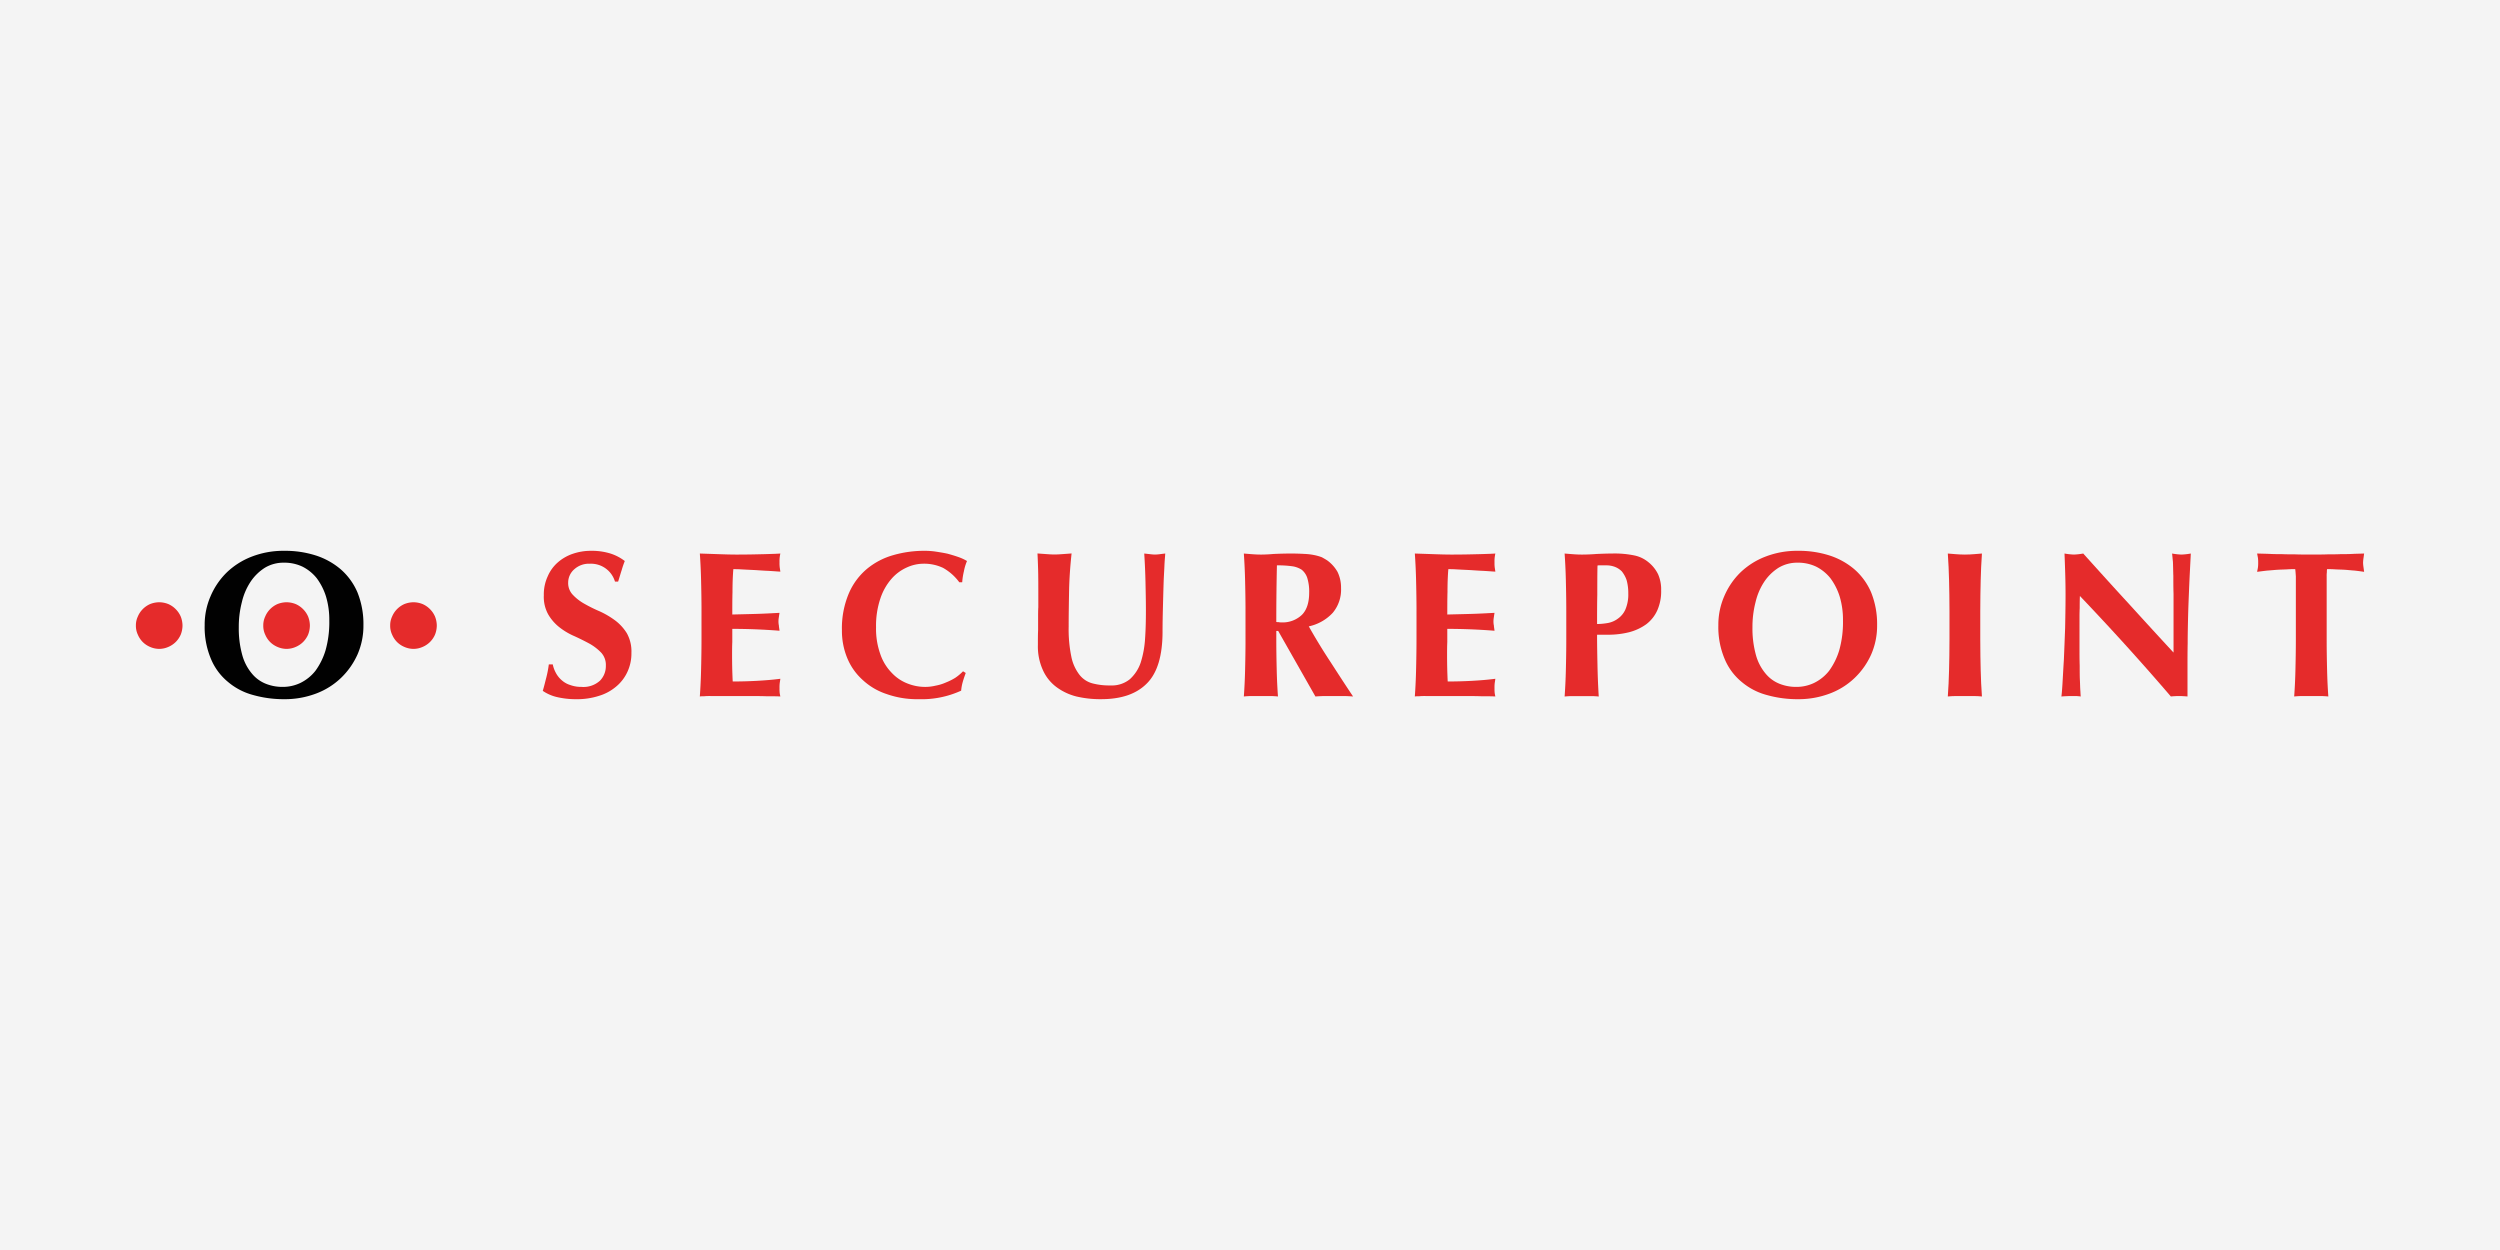 <?xml version="1.0" encoding="UTF-8"?>
<svg xmlns="http://www.w3.org/2000/svg" xmlns:xlink="http://www.w3.org/1999/xlink" width="600" height="300" viewBox="0 0 600 300">
  <rect x="0" y="0" width="600" height="300" fill="#333333" stroke="none"/>
  <defs>
    <clipPath id="clip-securepoint">
      <rect width="600" height="300"></rect>
    </clipPath>
  </defs>
  <g id="securepoint" clip-path="url(#clip-securepoint)">
    <rect width="600" height="300" fill="#f4f4f4"></rect>
    <g id="Securepoint-2" data-name="Securepoint" transform="translate(18.628 39.48)">
      <g id="Gruppe_10693" data-name="Gruppe 10693" transform="translate(13.988 92.718)">
        <g id="Gruppe_10676" data-name="Gruppe 10676" transform="translate(16.505 0)">
          <g id="Gruppe_10675" data-name="Gruppe 10675" transform="translate(0 0)">
            <path id="Pfad_3589" data-name="Pfad 3589" d="M31.049-5.912a19.452,19.452,0,0,0-.8-5.842,14.776,14.776,0,0,0-2.2-4.344,10.384,10.384,0,0,0-3.446-2.8,10.146,10.146,0,0,0-4.444-.949,8.7,8.7,0,0,0-4.544,1.2A11.558,11.558,0,0,0,12.174-15.3a14.962,14.962,0,0,0-2.1,4.894,23.565,23.565,0,0,0-.749,6.042,23.835,23.835,0,0,0,.849,6.741,11.762,11.762,0,0,0,2.3,4.394,8.3,8.3,0,0,0,3.346,2.447,10.718,10.718,0,0,0,3.995.749,9.8,9.8,0,0,0,4.294-.949,10.367,10.367,0,0,0,3.6-2.9A16.32,16.32,0,0,0,30.15,1.179,24.737,24.737,0,0,0,31.049-5.912ZM1.138-4.814a17.076,17.076,0,0,1,1.4-6.941,17.643,17.643,0,0,1,3.845-5.693,17.887,17.887,0,0,1,6.042-3.845,20.945,20.945,0,0,1,7.89-1.4,23.941,23.941,0,0,1,7.44,1.1,17.458,17.458,0,0,1,5.992,3.3,15.338,15.338,0,0,1,4.045,5.543,20.221,20.221,0,0,1,1.448,7.89,17.144,17.144,0,0,1-1.4,6.991A17.966,17.966,0,0,1,33.9,7.77a17.5,17.5,0,0,1-6.042,3.8,21.265,21.265,0,0,1-7.69,1.348,26.974,26.974,0,0,1-7.39-1A15.52,15.52,0,0,1,6.731,8.769,14.129,14.129,0,0,1,2.636,3.226,19.582,19.582,0,0,1,1.138-4.814Z" transform="translate(-1.138 22.691)" fill="#010101"></path>
          </g>
        </g>
        <g id="Gruppe_10688" data-name="Gruppe 10688" transform="translate(97.653 0)">
          <g id="Gruppe_10677" data-name="Gruppe 10677" transform="translate(0 0)">
            <path id="Pfad_3590" data-name="Pfad 3590" d="M18.53-15.3a6,6,0,0,0-6.042-4.294,5.222,5.222,0,0,0-3.745,1.348A4.233,4.233,0,0,0,7.295-15.1a4.065,4.065,0,0,0,1.149,3,11.484,11.484,0,0,0,2.8,2.147,35.356,35.356,0,0,0,3.645,1.8A20.546,20.546,0,0,1,18.53-6.012a11.209,11.209,0,0,1,2.846,3.1,8.951,8.951,0,0,1,1.1,4.694,10.434,10.434,0,0,1-.949,4.544,10,10,0,0,1-2.7,3.545,11.459,11.459,0,0,1-4.145,2.247,17.066,17.066,0,0,1-5.443.8,19.773,19.773,0,0,1-4.794-.549A9.92,9.92,0,0,1,1.2,10.916c.35-1.149.6-2.247.849-3.2a25.215,25.215,0,0,0,.6-3.146H3.6a7.181,7.181,0,0,0,.749,2.047,6,6,0,0,0,1.4,1.748A5.463,5.463,0,0,0,7.794,9.518a7.635,7.635,0,0,0,2.7.449,5.9,5.9,0,0,0,4.444-1.5,5.013,5.013,0,0,0,1.4-3.6,4.356,4.356,0,0,0-1.1-3.1A12.2,12.2,0,0,0,12.488-.369q-1.648-.9-3.6-1.8a16.134,16.134,0,0,1-3.6-2.1,10.939,10.939,0,0,1-2.746-3.1A8.645,8.645,0,0,1,1.452-12,10.354,10.354,0,0,1,2.4-16.6a9.233,9.233,0,0,1,2.447-3.346,10.691,10.691,0,0,1,3.6-2.047,13.271,13.271,0,0,1,4.245-.7,15.138,15.138,0,0,1,4.744.649,11.243,11.243,0,0,1,3.446,1.8,22.908,22.908,0,0,0-.749,2.2c-.25.749-.5,1.648-.849,2.746Z" transform="translate(-1.203 22.691)" fill="#e52b2b"></path>
          </g>
          <g id="Gruppe_10678" data-name="Gruppe 10678" transform="translate(37.694 0.649)">
            <path id="Pfad_3591" data-name="Pfad 3591" d="M2.74-8.436c0-2.746-.05-5.243-.1-7.39s-.15-4.294-.3-6.442c1.5.05,3,.1,4.444.15s2.946.1,4.444.1c2.447,0,4.644-.05,6.591-.1,1.9-.05,3.2-.1,3.845-.15a8.282,8.282,0,0,0-.2,2.1,8.51,8.51,0,0,0,.05,1.248c.05.3.1.649.15,1-.949-.05-2-.15-3.146-.2s-2.3-.15-3.346-.2c-1.1-.05-2.1-.1-2.946-.15s-1.5-.05-1.848-.05c-.15,1.848-.2,3.645-.2,5.443-.05,1.8-.05,3.6-.05,5.443,2.147-.05,4.145-.1,5.892-.15s3.545-.15,5.443-.25c-.1.549-.15,1-.2,1.3a5.734,5.734,0,0,0-.05.949,4.371,4.371,0,0,0,.1.8c0,.3.1.7.15,1.248-3.8-.3-7.59-.449-11.335-.449V-1c-.05,1.049-.05,2.147-.05,3.2,0,2.147.05,4.245.15,6.242q2.846,0,5.693-.15c1.9-.1,3.8-.25,5.743-.5-.05.35-.1.7-.15,1a8.51,8.51,0,0,0-.05,1.248,8.51,8.51,0,0,0,.05,1.248q.075.449.15.749c-.9-.05-2-.05-3.3-.05-1.348-.05-3.146-.05-5.443-.05H5.037a15.128,15.128,0,0,0-1.7.05,5.752,5.752,0,0,0-1,.05c.15-2.047.25-4.195.3-6.342.05-2.1.1-4.594.1-7.341Z" transform="translate(-2.341 22.268)" fill="#e52b2b"></path>
          </g>
          <g id="Gruppe_10679" data-name="Gruppe 10679" transform="translate(71.794 0)">
            <path id="Pfad_3592" data-name="Pfad 3592" d="M30.849,6.622c-.25.7-.5,1.4-.7,2.1a11.528,11.528,0,0,0-.4,2.147,22.69,22.69,0,0,1-10.187,2.047,21.89,21.89,0,0,1-7.74-1.248A15.561,15.561,0,0,1,6.031,8.219,14.382,14.382,0,0,1,2.386,2.976,17.022,17.022,0,0,1,1.138-3.615a21.482,21.482,0,0,1,1.648-8.839A15.785,15.785,0,0,1,7.13-18.346a17.239,17.239,0,0,1,6.292-3.3,26.709,26.709,0,0,1,7.54-1.049,17.79,17.79,0,0,1,2.746.2c.949.15,1.9.3,2.8.5.9.25,1.748.5,2.6.8a11.269,11.269,0,0,1,2.047.949,11.871,11.871,0,0,0-.749,2.5,15.566,15.566,0,0,0-.4,2.6h-.7A12.263,12.263,0,0,0,25.406-18.6a10.652,10.652,0,0,0-4.694-1,9.664,9.664,0,0,0-3.995.9,10.663,10.663,0,0,0-3.7,2.746,13.729,13.729,0,0,0-2.647,4.694A20.408,20.408,0,0,0,9.327-4.364a18.15,18.15,0,0,0,1.049,6.542,11.831,11.831,0,0,0,2.746,4.444,10.186,10.186,0,0,0,3.8,2.547,11.427,11.427,0,0,0,4.245.8,10.57,10.57,0,0,0,2.447-.3,10.654,10.654,0,0,0,2.447-.749,14.093,14.093,0,0,0,2.3-1.149A11.24,11.24,0,0,0,30.2,6.222Z" transform="translate(-1.138 22.691)" fill="#e52b2b"></path>
          </g>
          <g id="Gruppe_10680" data-name="Gruppe 10680" transform="translate(118.726 0.649)">
            <path id="Pfad_3593" data-name="Pfad 3593" d="M18.141,12.687a24.916,24.916,0,0,1-5.942-.649,13.608,13.608,0,0,1-4.844-2.3A10.311,10.311,0,0,1,4.159,5.7,13.639,13.639,0,0,1,2.961-.3c0-1.348,0-2.547.05-3.6v-2.9c0-.9,0-1.748.05-2.6v-2.6c0-2.7,0-4.894-.05-6.542s-.1-2.9-.15-3.745c.649.05,1.348.1,2.047.15s1.4.1,2.047.1,1.348-.05,2.047-.1,1.4-.1,2.047-.15q-.524,4.869-.6,8.988c-.05,2.8-.1,5.643-.1,8.489A32.374,32.374,0,0,0,11,2.55a10.414,10.414,0,0,0,1.947,4.294,5.866,5.866,0,0,0,3.1,2.047,15.853,15.853,0,0,0,4.294.5,6.88,6.88,0,0,0,4.694-1.5,9.432,9.432,0,0,0,2.6-3.995,23.555,23.555,0,0,0,1.049-5.743c.15-2.147.2-4.344.2-6.691,0-2.3-.05-4.594-.1-6.891-.05-2.247-.15-4.544-.3-6.841l1.348.15a11.586,11.586,0,0,0,1.2.1,9.729,9.729,0,0,0,1.248-.1c.4-.05.8-.1,1.248-.15-.05.749-.15,1.7-.2,2.946s-.15,2.647-.2,4.245c-.05,1.648-.1,3.446-.15,5.343-.05,1.947-.1,4.045-.1,6.192q0,8.689-3.745,12.434C26.63,11.438,22.985,12.687,18.141,12.687Z" transform="translate(-2.861 22.268)" fill="#e52b2b"></path>
          </g>
          <g id="Gruppe_10681" data-name="Gruppe 10681" transform="translate(168.253 0.649)">
            <path id="Pfad_3594" data-name="Pfad 3594" d="M18.313-12.88a11,11,0,0,0-.449-3.5,4.181,4.181,0,0,0-1.348-2,5.691,5.691,0,0,0-2.4-.849,24.741,24.741,0,0,0-3.545-.2c-.1,4.544-.15,9.038-.15,13.582a2.431,2.431,0,0,0,.6.05,1.7,1.7,0,0,0,.5.05,6.691,6.691,0,0,0,5.043-1.8C17.714-8.686,18.313-10.483,18.313-12.88Zm-7.89,9.188v2.047c0,2.746.05,5.243.1,7.341.05,2.147.15,4.294.3,6.342-.549-.05-1.2-.1-1.848-.1H4.481c-.649,0-1.3.05-1.848.1.15-2.047.25-4.195.3-6.342.05-2.1.1-4.594.1-7.341V-8.436c0-2.746-.05-5.243-.1-7.39s-.15-4.294-.3-6.442c.549.05,1.2.1,1.848.15s1.4.1,2.247.1c.9,0,1.947-.05,3.1-.15,1.149-.05,2.547-.1,4.245-.1,1.248,0,2.347.05,3.246.1a14.225,14.225,0,0,1,2.347.3,11.558,11.558,0,0,1,1.7.5c.449.25.9.5,1.348.8a8.812,8.812,0,0,1,2.4,2.7,8.614,8.614,0,0,1,.849,3.895,8.648,8.648,0,0,1-2,5.942,10.974,10.974,0,0,1-5.743,3.246c1.6,2.846,3.3,5.643,5.143,8.439C25.2,6.495,27,9.291,28.849,12.038c-.749-.05-1.5-.1-2.247-.1H22.108c-.749,0-1.548.05-2.3.1L10.872-3.692Z" transform="translate(-2.633 22.268)" fill="#e52b2b"></path>
          </g>
          <g id="Gruppe_10682" data-name="Gruppe 10682" transform="translate(209.293 0.649)">
            <path id="Pfad_3595" data-name="Pfad 3595" d="M2.74-8.436c0-2.746-.05-5.243-.1-7.39s-.15-4.294-.3-6.442c1.5.05,3,.1,4.444.15s2.946.1,4.444.1c2.447,0,4.644-.05,6.591-.1,1.9-.05,3.2-.1,3.845-.15a8.282,8.282,0,0,0-.2,2.1,8.51,8.51,0,0,0,.05,1.248c.05.3.1.649.15,1-.949-.05-2-.15-3.146-.2s-2.3-.15-3.346-.2c-1.1-.05-2.1-.1-2.946-.15s-1.5-.05-1.848-.05c-.15,1.848-.2,3.645-.2,5.443-.05,1.8-.05,3.6-.05,5.443,2.147-.05,4.145-.1,5.892-.15s3.545-.15,5.443-.25c-.1.549-.15,1-.2,1.3a5.734,5.734,0,0,0-.05.949,4.371,4.371,0,0,0,.1.8c0,.3.1.7.15,1.248-3.8-.3-7.59-.449-11.335-.449V-1c-.05,1.049-.05,2.147-.05,3.2,0,2.147.05,4.245.15,6.242q2.846,0,5.693-.15c1.9-.1,3.8-.25,5.743-.5-.05.35-.1.7-.15,1a8.51,8.51,0,0,0-.05,1.248,8.51,8.51,0,0,0,.05,1.248q.075.449.15.749c-.9-.05-2-.05-3.3-.05-1.348-.05-3.146-.05-5.443-.05H5.037a15.128,15.128,0,0,0-1.7.05,5.752,5.752,0,0,0-1,.05c.15-2.047.25-4.195.3-6.342.05-2.1.1-4.594.1-7.341Z" transform="translate(-2.341 22.268)" fill="#e52b2b"></path>
          </g>
          <g id="Gruppe_10683" data-name="Gruppe 10683" transform="translate(245.239 0.649)">
            <path id="Pfad_3596" data-name="Pfad 3596" d="M17.621-12.68a11.6,11.6,0,0,0-.4-3.2,6.95,6.95,0,0,0-1.149-2.1,4.739,4.739,0,0,0-1.7-1.1,5.7,5.7,0,0,0-2.047-.35H10.68a1.382,1.382,0,0,0-.449.05c-.05,2.4-.05,4.744-.05,7.041-.05,2.347-.05,4.644-.05,6.991a15.736,15.736,0,0,0,2.6-.25,5.693,5.693,0,0,0,2.4-1.049,5.289,5.289,0,0,0,1.8-2.2A9.121,9.121,0,0,0,17.621-12.68ZM2.74-8.436c0-2.746-.05-5.243-.1-7.39s-.15-4.294-.3-6.442c.549.05,1.2.1,1.848.15s1.4.1,2.247.1c1.149,0,2.4-.05,3.645-.15,1.248-.05,2.447-.1,3.645-.1a23.272,23.272,0,0,1,5.543.5,7.726,7.726,0,0,1,3.146,1.548,8.475,8.475,0,0,1,2.347,2.9,8.949,8.949,0,0,1,.749,3.845,11.262,11.262,0,0,1-.949,4.894,8.613,8.613,0,0,1-2.647,3.3,12.337,12.337,0,0,1-4.095,1.9,20.768,20.768,0,0,1-5.143.6H10.131c0,2.5.05,4.994.1,7.44.05,2.5.15,4.944.3,7.39-.549-.05-1.2-.1-1.848-.1H4.188c-.649,0-1.3.05-1.848.1.15-2.047.25-4.195.3-6.342.05-2.1.1-4.594.1-7.341Z" transform="translate(-2.341 22.268)" fill="#e52b2b"></path>
          </g>
          <g id="Gruppe_10684" data-name="Gruppe 10684" transform="translate(282.135 0)">
            <path id="Pfad_3597" data-name="Pfad 3597" d="M31.049-5.912a19.452,19.452,0,0,0-.8-5.842,14.776,14.776,0,0,0-2.2-4.344,10.385,10.385,0,0,0-3.446-2.8,10.146,10.146,0,0,0-4.444-.949,8.7,8.7,0,0,0-4.544,1.2A11.558,11.558,0,0,0,12.174-15.3a14.962,14.962,0,0,0-2.1,4.894,23.565,23.565,0,0,0-.749,6.042,23.835,23.835,0,0,0,.849,6.741,11.762,11.762,0,0,0,2.3,4.394,8.3,8.3,0,0,0,3.346,2.447,10.718,10.718,0,0,0,3.995.749,9.8,9.8,0,0,0,4.294-.949,10.367,10.367,0,0,0,3.6-2.9A16.32,16.32,0,0,0,30.15,1.179,24.737,24.737,0,0,0,31.049-5.912ZM1.138-4.814a17.076,17.076,0,0,1,1.4-6.941,17.643,17.643,0,0,1,3.845-5.693,17.887,17.887,0,0,1,6.042-3.845,20.945,20.945,0,0,1,7.89-1.4,23.941,23.941,0,0,1,7.44,1.1,17.458,17.458,0,0,1,5.992,3.3,15.338,15.338,0,0,1,4.045,5.543,20.221,20.221,0,0,1,1.448,7.89,17.144,17.144,0,0,1-1.4,6.991A17.966,17.966,0,0,1,33.9,7.77a17.5,17.5,0,0,1-6.042,3.8,21.265,21.265,0,0,1-7.69,1.348,26.974,26.974,0,0,1-7.39-1A15.52,15.52,0,0,1,6.731,8.769,14.129,14.129,0,0,1,2.636,3.226,19.582,19.582,0,0,1,1.138-4.814Z" transform="translate(-1.138 22.691)" fill="#e52b2b"></path>
          </g>
          <g id="Gruppe_10685" data-name="Gruppe 10685" transform="translate(337.206 0.649)">
            <path id="Pfad_3598" data-name="Pfad 3598" d="M3.163-8.436c0-2.746-.05-5.243-.1-7.39s-.15-4.294-.3-6.442c.549.05,1.2.1,1.848.15s1.4.1,2.247.1,1.6-.05,2.247-.1,1.3-.1,1.848-.15q-.225,3.221-.3,6.442c-.05,2.147-.1,4.644-.1,7.39v6.791c0,2.746.05,5.243.1,7.341.05,2.147.15,4.294.3,6.342-.549-.05-1.2-.1-1.848-.1H4.611c-.649,0-1.3.05-1.848.1.15-2.047.25-4.195.3-6.342.05-2.1.1-4.594.1-7.341Z" transform="translate(-2.763 22.268)" fill="#e52b2b"></path>
          </g>
          <g id="Gruppe_10686" data-name="Gruppe 10686" transform="translate(364.465 0.649)">
            <path id="Pfad_3599" data-name="Pfad 3599" d="M3.534-12.331c0-2.3-.05-4.245-.1-5.793s-.1-2.946-.15-4.145a15.976,15.976,0,0,0,2.247.25,15.976,15.976,0,0,0,2.247-.25c3.645,4.045,7.191,7.99,10.786,11.885C22.11-6.488,25.706-2.543,29.451,1.5V-12.531c-.05-1.548-.05-3-.05-4.344-.05-1.348-.05-2.5-.1-3.446-.1-.949-.15-1.6-.2-1.947a15.976,15.976,0,0,0,2.247.25,15.976,15.976,0,0,0,2.247-.25c-.15,3.046-.3,5.743-.4,8.189-.1,2.5-.2,4.794-.25,6.941s-.1,4.294-.1,6.392C32.8,1.4,32.8,3.649,32.8,6.045v5.992c-.649-.05-1.348-.1-2.047-.1-.749,0-1.4.05-1.947.1Q18.54.053,6.98-12.081c-.05.949-.05,1.947-.05,2.9-.05.949-.05,1.947-.05,2.946V-.446c0,2,0,3.7.05,5.093,0,1.4,0,2.6.05,3.545s.05,1.748.1,2.347c.05.649.05,1.149.1,1.5a9.7,9.7,0,0,0-1.2-.1H4.833c-.749,0-1.548.05-2.3.1.05-.25.15-1.2.25-2.846s.2-3.645.35-5.992q.15-3.52.3-7.64C3.484-7.187,3.534-9.784,3.534-12.331Z" transform="translate(-2.536 22.268)" fill="#e52b2b"></path>
          </g>
          <g id="Gruppe_10687" data-name="Gruppe 10687" transform="translate(411.447 0.649)">
            <path id="Pfad_3600" data-name="Pfad 3600" d="M9.971-1.645v-15.13c-.05-.8-.1-1.4-.15-1.748-.5,0-1.1,0-1.848.05s-1.5.05-2.347.1-1.7.15-2.547.2q-1.273.15-2.4.3c.05-.35.15-.749.2-1.1a8.091,8.091,0,0,0,.05-1.1,8.091,8.091,0,0,0-.05-1.1c-.05-.35-.15-.749-.2-1.1,1.149.05,2.147.05,3.1.1.9.05,1.848.05,2.8.05.949.05,1.947.05,3.1.05,1.1.05,2.447.05,3.995.05s2.9,0,4.045-.05c1.1,0,2.1,0,3.046-.05.949,0,1.848,0,2.746-.05.849-.05,1.8-.05,2.846-.1-.05.35-.1.749-.15,1.1a8.166,8.166,0,0,0-.1,1.1,8.166,8.166,0,0,0,.1,1.1c.05.35.1.749.15,1.1q-.974-.15-2.247-.3c-.849-.05-1.648-.15-2.447-.2-.849-.05-1.6-.05-2.347-.1s-1.348-.05-1.848-.05a2.653,2.653,0,0,0-.05.7,6.7,6.7,0,0,0-.05,1.049v15.13c0,2.746.05,5.243.1,7.341.05,2.147.15,4.294.3,6.342-.549-.05-1.2-.1-1.848-.1H11.419c-.649,0-1.3.05-1.848.1.15-2.047.25-4.195.3-6.342C9.921,3.6,9.971,1.1,9.971-1.645Z" transform="translate(-0.683 22.268)" fill="#e52b2b"></path>
          </g>
        </g>
        <g id="Gruppe_10692" data-name="Gruppe 10692" transform="translate(0 12.347)">
          <g id="Gruppe_10689" data-name="Gruppe 10689" transform="translate(0 0)">
            <path id="Pfad_3601" data-name="Pfad 3601" d="M2.849-5.331A4.959,4.959,0,0,1,3.31-7.5,5.6,5.6,0,0,1,4.494-9.279,5.684,5.684,0,0,1,6.271-10.5a6.077,6.077,0,0,1,2.172-.428,6.077,6.077,0,0,1,2.172.428,5.684,5.684,0,0,1,1.777,1.217A5.684,5.684,0,0,1,13.608-7.5a6.077,6.077,0,0,1,.428,2.172,6.077,6.077,0,0,1-.428,2.172,5.684,5.684,0,0,1-1.217,1.777A5.6,5.6,0,0,1,10.614-.2,5.472,5.472,0,0,1,8.442.263,5.472,5.472,0,0,1,6.271-.2,5.6,5.6,0,0,1,4.494-1.382,5.6,5.6,0,0,1,3.31-3.159,4.959,4.959,0,0,1,2.849-5.331Z" transform="translate(-2.849 10.924)" fill="#e52b2b"></path>
          </g>
          <g id="Gruppe_10690" data-name="Gruppe 10690" transform="translate(30.57 0)">
            <path id="Pfad_3602" data-name="Pfad 3602" d="M2.849-5.331A4.959,4.959,0,0,1,3.31-7.5,5.6,5.6,0,0,1,4.494-9.279,5.684,5.684,0,0,1,6.271-10.5a6.077,6.077,0,0,1,2.172-.428,6.077,6.077,0,0,1,2.172.428,5.684,5.684,0,0,1,1.777,1.217A5.684,5.684,0,0,1,13.608-7.5a6.077,6.077,0,0,1,.428,2.172,6.077,6.077,0,0,1-.428,2.172,5.684,5.684,0,0,1-1.217,1.777A5.6,5.6,0,0,1,10.614-.2,5.472,5.472,0,0,1,8.442.263,5.472,5.472,0,0,1,6.271-.2,5.6,5.6,0,0,1,4.494-1.382,5.6,5.6,0,0,1,3.31-3.159,4.959,4.959,0,0,1,2.849-5.331Z" transform="translate(-2.849 10.924)" fill="#e52b2b"></path>
          </g>
          <g id="Gruppe_10691" data-name="Gruppe 10691" transform="translate(61.028 0)">
            <path id="Pfad_3603" data-name="Pfad 3603" d="M2.849-5.331A4.959,4.959,0,0,1,3.31-7.5,5.6,5.6,0,0,1,4.494-9.279,5.684,5.684,0,0,1,6.271-10.5a6.077,6.077,0,0,1,2.172-.428,6.077,6.077,0,0,1,2.172.428,5.684,5.684,0,0,1,1.777,1.217A5.684,5.684,0,0,1,13.608-7.5a6.077,6.077,0,0,1,.428,2.172,6.077,6.077,0,0,1-.428,2.172,5.684,5.684,0,0,1-1.217,1.777A5.6,5.6,0,0,1,10.614-.2,5.472,5.472,0,0,1,8.442.263,5.472,5.472,0,0,1,6.271-.2,5.6,5.6,0,0,1,4.494-1.382,5.6,5.6,0,0,1,3.31-3.159,4.959,4.959,0,0,1,2.849-5.331Z" transform="translate(-2.849 10.924)" fill="#e52b2b"></path>
          </g>
        </g>
      </g>
    </g>
  </g>
</svg>
